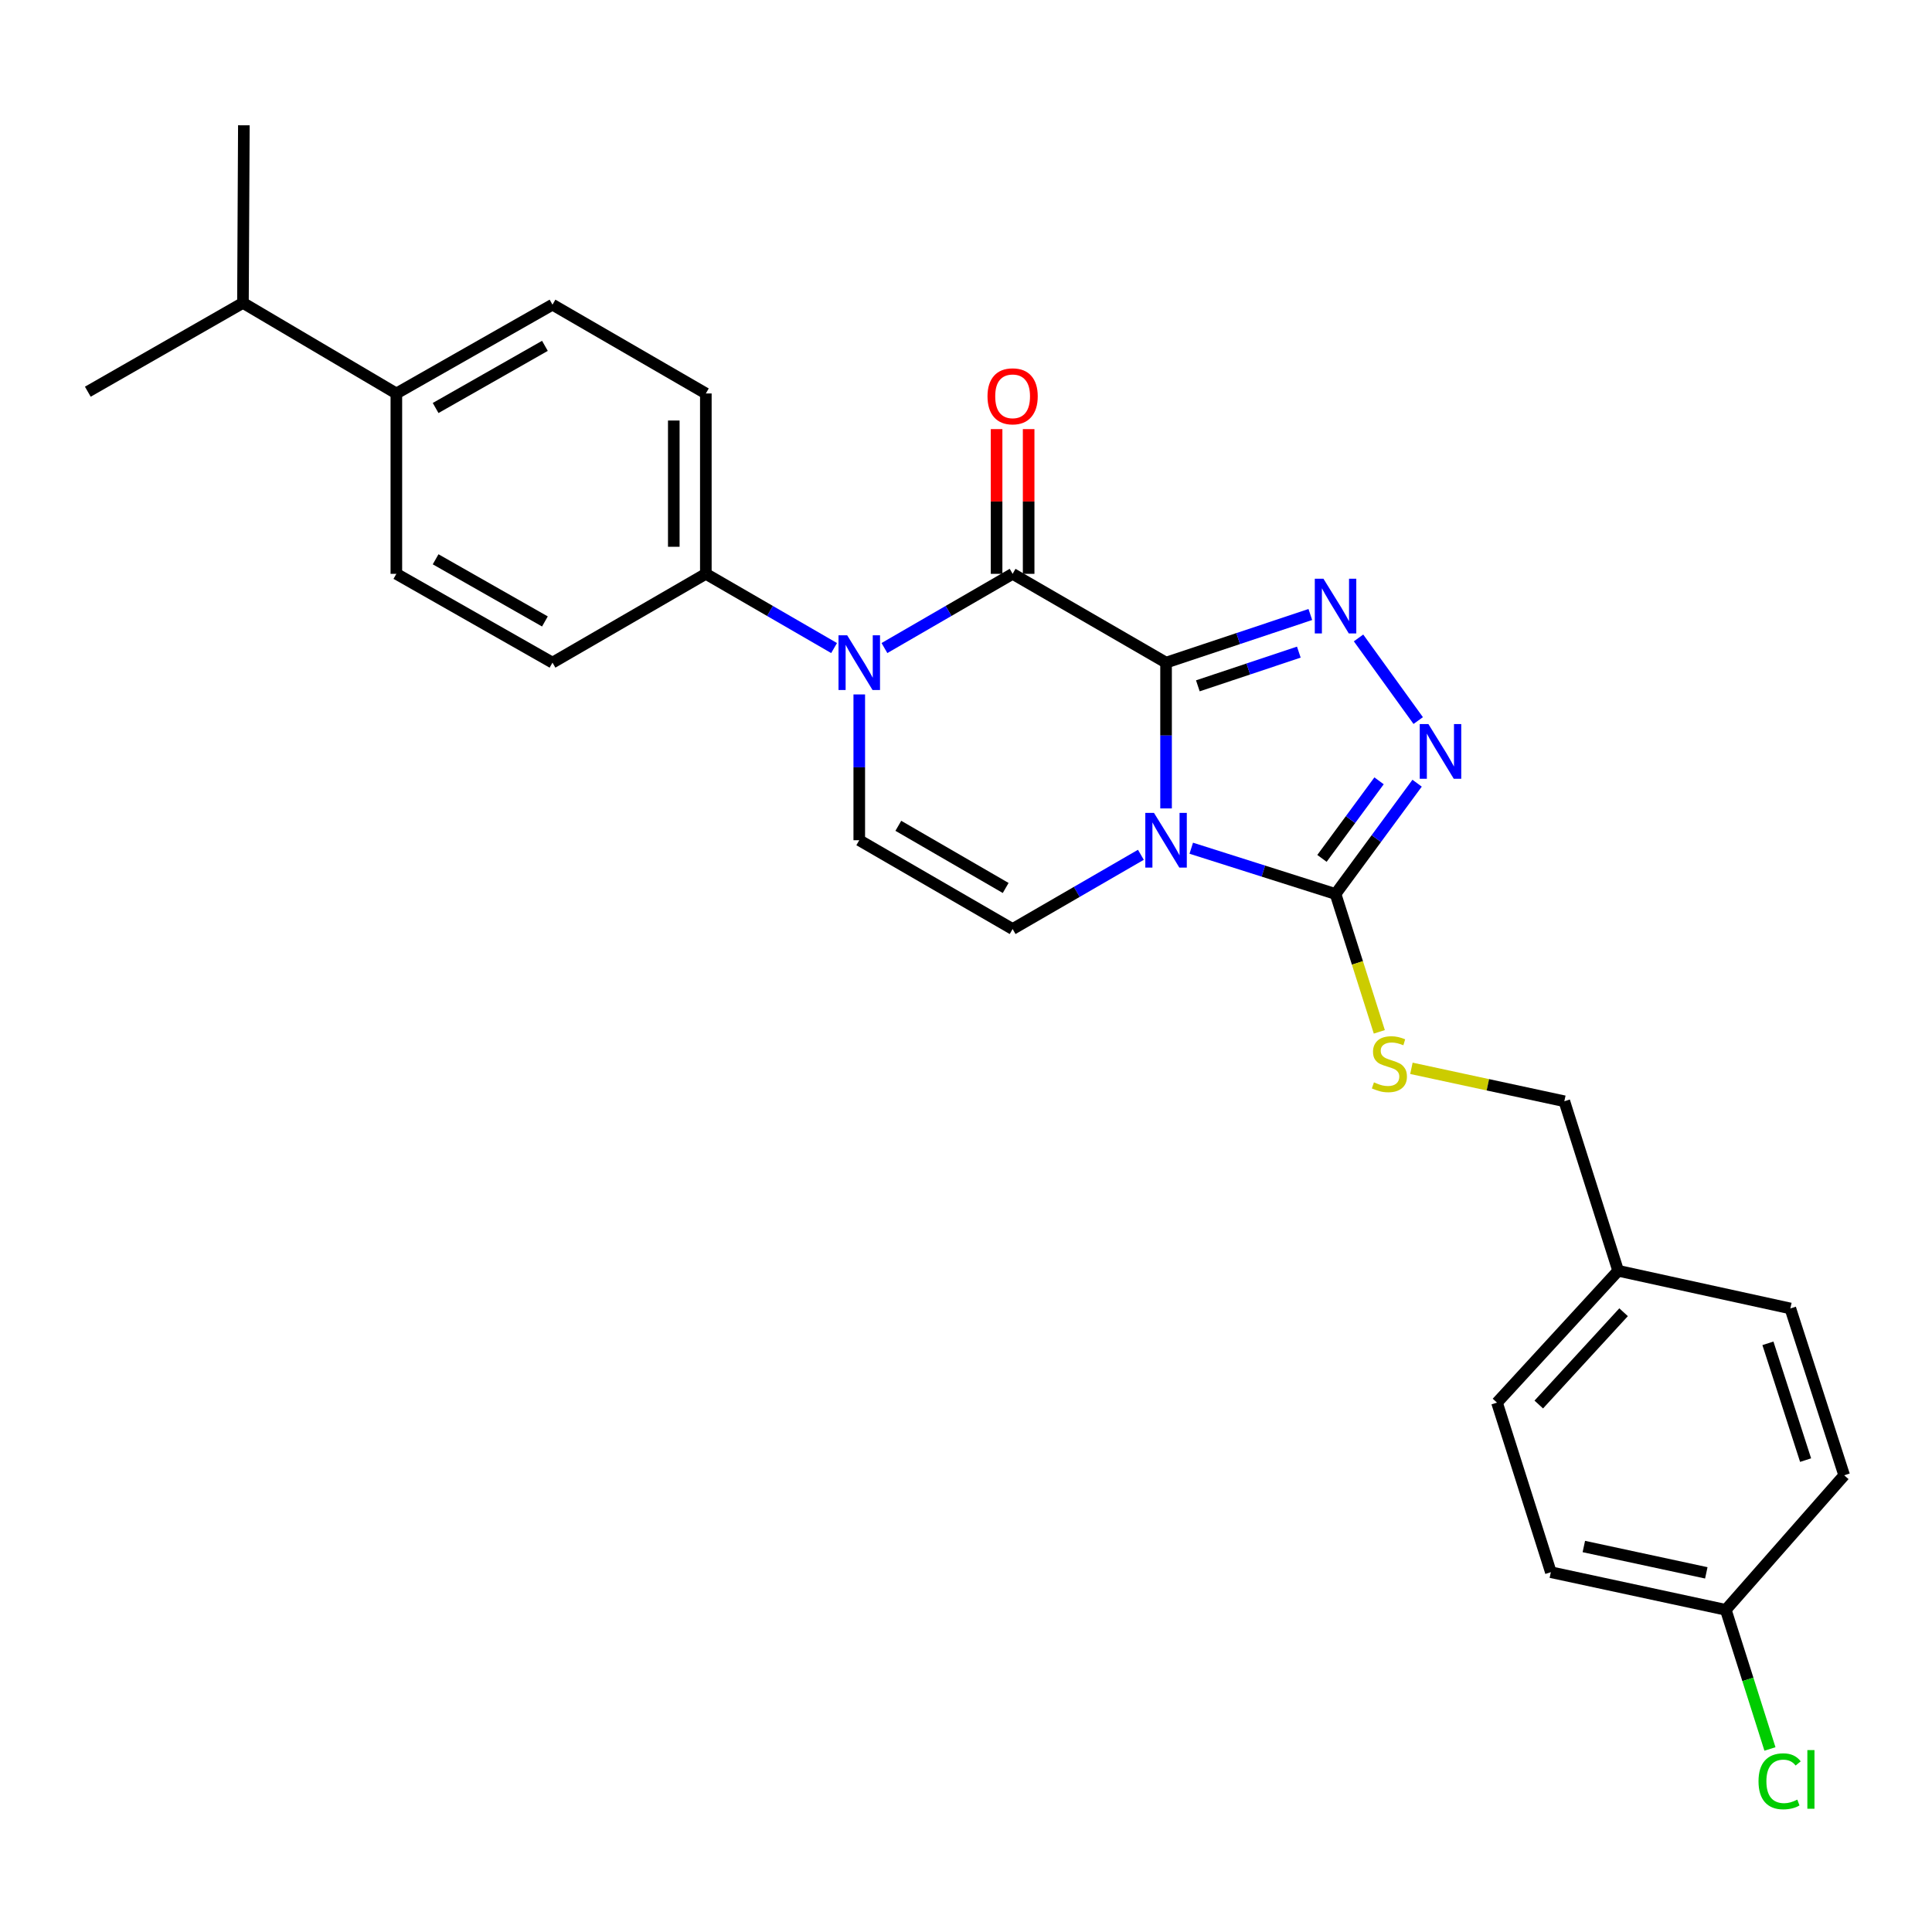 <?xml version='1.0' encoding='iso-8859-1'?>
<svg version='1.1' baseProfile='full'
              xmlns='http://www.w3.org/2000/svg'
                      xmlns:rdkit='http://www.rdkit.org/xml'
                      xmlns:xlink='http://www.w3.org/1999/xlink'
                  xml:space='preserve'
width='1000px' height='1000px' viewBox='0 0 1000 1000'>
<!-- END OF HEADER -->
<rect style='opacity:1.0;fill:#FFFFFF;stroke:none' width='1000' height='1000' x='0' y='0'> </rect>
<path class='bond-0' d='M 603.551,342.979 L 603.551,380.709' style='fill:none;fill-rule:evenodd;stroke:#000000;stroke-width:6px;stroke-linecap:butt;stroke-linejoin:miter;stroke-opacity:1' />
<path class='bond-0' d='M 603.551,380.709 L 603.551,418.44' style='fill:none;fill-rule:evenodd;stroke:#0000FF;stroke-width:6px;stroke-linecap:butt;stroke-linejoin:miter;stroke-opacity:1' />
<path class='bond-1' d='M 603.551,342.979 L 524.13,297.015' style='fill:none;fill-rule:evenodd;stroke:#000000;stroke-width:6px;stroke-linecap:butt;stroke-linejoin:miter;stroke-opacity:1' />
<path class='bond-2' d='M 603.551,342.979 L 640.888,330.524' style='fill:none;fill-rule:evenodd;stroke:#000000;stroke-width:6px;stroke-linecap:butt;stroke-linejoin:miter;stroke-opacity:1' />
<path class='bond-2' d='M 640.888,330.524 L 678.225,318.069' style='fill:none;fill-rule:evenodd;stroke:#0000FF;stroke-width:6px;stroke-linecap:butt;stroke-linejoin:miter;stroke-opacity:1' />
<path class='bond-2' d='M 620.002,354.98 L 646.137,346.262' style='fill:none;fill-rule:evenodd;stroke:#000000;stroke-width:6px;stroke-linecap:butt;stroke-linejoin:miter;stroke-opacity:1' />
<path class='bond-2' d='M 646.137,346.262 L 672.273,337.543' style='fill:none;fill-rule:evenodd;stroke:#0000FF;stroke-width:6px;stroke-linecap:butt;stroke-linejoin:miter;stroke-opacity:1' />
<path class='bond-4' d='M 616.592,439.036 L 653.934,450.884' style='fill:none;fill-rule:evenodd;stroke:#0000FF;stroke-width:6px;stroke-linecap:butt;stroke-linejoin:miter;stroke-opacity:1' />
<path class='bond-4' d='M 653.934,450.884 L 691.276,462.733' style='fill:none;fill-rule:evenodd;stroke:#000000;stroke-width:6px;stroke-linecap:butt;stroke-linejoin:miter;stroke-opacity:1' />
<path class='bond-6' d='M 590.517,442.441 L 557.323,461.652' style='fill:none;fill-rule:evenodd;stroke:#0000FF;stroke-width:6px;stroke-linecap:butt;stroke-linejoin:miter;stroke-opacity:1' />
<path class='bond-6' d='M 557.323,461.652 L 524.13,480.862' style='fill:none;fill-rule:evenodd;stroke:#000000;stroke-width:6px;stroke-linecap:butt;stroke-linejoin:miter;stroke-opacity:1' />
<path class='bond-3' d='M 524.13,297.015 L 490.959,316.223' style='fill:none;fill-rule:evenodd;stroke:#000000;stroke-width:6px;stroke-linecap:butt;stroke-linejoin:miter;stroke-opacity:1' />
<path class='bond-3' d='M 490.959,316.223 L 457.788,335.432' style='fill:none;fill-rule:evenodd;stroke:#0000FF;stroke-width:6px;stroke-linecap:butt;stroke-linejoin:miter;stroke-opacity:1' />
<path class='bond-10' d='M 532.425,297.015 L 532.425,259.562' style='fill:none;fill-rule:evenodd;stroke:#000000;stroke-width:6px;stroke-linecap:butt;stroke-linejoin:miter;stroke-opacity:1' />
<path class='bond-10' d='M 532.425,259.562 L 532.425,222.108' style='fill:none;fill-rule:evenodd;stroke:#FF0000;stroke-width:6px;stroke-linecap:butt;stroke-linejoin:miter;stroke-opacity:1' />
<path class='bond-10' d='M 515.834,297.015 L 515.834,259.562' style='fill:none;fill-rule:evenodd;stroke:#000000;stroke-width:6px;stroke-linecap:butt;stroke-linejoin:miter;stroke-opacity:1' />
<path class='bond-10' d='M 515.834,259.562 L 515.834,222.108' style='fill:none;fill-rule:evenodd;stroke:#FF0000;stroke-width:6px;stroke-linecap:butt;stroke-linejoin:miter;stroke-opacity:1' />
<path class='bond-5' d='M 703.178,330.195 L 734.066,372.962' style='fill:none;fill-rule:evenodd;stroke:#0000FF;stroke-width:6px;stroke-linecap:butt;stroke-linejoin:miter;stroke-opacity:1' />
<path class='bond-7' d='M 444.754,359.437 L 444.754,397.167' style='fill:none;fill-rule:evenodd;stroke:#0000FF;stroke-width:6px;stroke-linecap:butt;stroke-linejoin:miter;stroke-opacity:1' />
<path class='bond-7' d='M 444.754,397.167 L 444.754,434.898' style='fill:none;fill-rule:evenodd;stroke:#000000;stroke-width:6px;stroke-linecap:butt;stroke-linejoin:miter;stroke-opacity:1' />
<path class='bond-9' d='M 431.721,335.435 L 398.531,316.225' style='fill:none;fill-rule:evenodd;stroke:#0000FF;stroke-width:6px;stroke-linecap:butt;stroke-linejoin:miter;stroke-opacity:1' />
<path class='bond-9' d='M 398.531,316.225 L 365.342,297.015' style='fill:none;fill-rule:evenodd;stroke:#000000;stroke-width:6px;stroke-linecap:butt;stroke-linejoin:miter;stroke-opacity:1' />
<path class='bond-8' d='M 691.276,462.733 L 702.605,498.408' style='fill:none;fill-rule:evenodd;stroke:#000000;stroke-width:6px;stroke-linecap:butt;stroke-linejoin:miter;stroke-opacity:1' />
<path class='bond-8' d='M 702.605,498.408 L 713.933,534.082' style='fill:none;fill-rule:evenodd;stroke:#CCCC00;stroke-width:6px;stroke-linecap:butt;stroke-linejoin:miter;stroke-opacity:1' />
<path class='bond-27' d='M 691.276,462.733 L 712.384,434.059' style='fill:none;fill-rule:evenodd;stroke:#000000;stroke-width:6px;stroke-linecap:butt;stroke-linejoin:miter;stroke-opacity:1' />
<path class='bond-27' d='M 712.384,434.059 L 733.491,405.385' style='fill:none;fill-rule:evenodd;stroke:#0000FF;stroke-width:6px;stroke-linecap:butt;stroke-linejoin:miter;stroke-opacity:1' />
<path class='bond-27' d='M 684.248,444.296 L 699.023,424.224' style='fill:none;fill-rule:evenodd;stroke:#000000;stroke-width:6px;stroke-linecap:butt;stroke-linejoin:miter;stroke-opacity:1' />
<path class='bond-27' d='M 699.023,424.224 L 713.798,404.152' style='fill:none;fill-rule:evenodd;stroke:#0000FF;stroke-width:6px;stroke-linecap:butt;stroke-linejoin:miter;stroke-opacity:1' />
<path class='bond-28' d='M 524.13,480.862 L 444.754,434.898' style='fill:none;fill-rule:evenodd;stroke:#000000;stroke-width:6px;stroke-linecap:butt;stroke-linejoin:miter;stroke-opacity:1' />
<path class='bond-28' d='M 520.537,459.611 L 464.974,427.436' style='fill:none;fill-rule:evenodd;stroke:#000000;stroke-width:6px;stroke-linecap:butt;stroke-linejoin:miter;stroke-opacity:1' />
<path class='bond-16' d='M 730.544,552.959 L 770.119,561.483' style='fill:none;fill-rule:evenodd;stroke:#CCCC00;stroke-width:6px;stroke-linecap:butt;stroke-linejoin:miter;stroke-opacity:1' />
<path class='bond-16' d='M 770.119,561.483 L 809.694,570.007' style='fill:none;fill-rule:evenodd;stroke:#000000;stroke-width:6px;stroke-linecap:butt;stroke-linejoin:miter;stroke-opacity:1' />
<path class='bond-12' d='M 365.342,297.015 L 285.967,342.979' style='fill:none;fill-rule:evenodd;stroke:#000000;stroke-width:6px;stroke-linecap:butt;stroke-linejoin:miter;stroke-opacity:1' />
<path class='bond-13' d='M 365.342,297.015 L 365.342,203.658' style='fill:none;fill-rule:evenodd;stroke:#000000;stroke-width:6px;stroke-linecap:butt;stroke-linejoin:miter;stroke-opacity:1' />
<path class='bond-13' d='M 348.752,283.011 L 348.752,217.661' style='fill:none;fill-rule:evenodd;stroke:#000000;stroke-width:6px;stroke-linecap:butt;stroke-linejoin:miter;stroke-opacity:1' />
<path class='bond-11' d='M 205.154,203.658 L 285.967,157.693' style='fill:none;fill-rule:evenodd;stroke:#000000;stroke-width:6px;stroke-linecap:butt;stroke-linejoin:miter;stroke-opacity:1' />
<path class='bond-11' d='M 225.478,211.184 L 282.047,179.009' style='fill:none;fill-rule:evenodd;stroke:#000000;stroke-width:6px;stroke-linecap:butt;stroke-linejoin:miter;stroke-opacity:1' />
<path class='bond-19' d='M 205.154,203.658 L 125.751,156.781' style='fill:none;fill-rule:evenodd;stroke:#000000;stroke-width:6px;stroke-linecap:butt;stroke-linejoin:miter;stroke-opacity:1' />
<path class='bond-29' d='M 205.154,203.658 L 205.154,297.015' style='fill:none;fill-rule:evenodd;stroke:#000000;stroke-width:6px;stroke-linecap:butt;stroke-linejoin:miter;stroke-opacity:1' />
<path class='bond-15' d='M 285.967,342.979 L 205.154,297.015' style='fill:none;fill-rule:evenodd;stroke:#000000;stroke-width:6px;stroke-linecap:butt;stroke-linejoin:miter;stroke-opacity:1' />
<path class='bond-15' d='M 282.047,321.663 L 225.478,289.488' style='fill:none;fill-rule:evenodd;stroke:#000000;stroke-width:6px;stroke-linecap:butt;stroke-linejoin:miter;stroke-opacity:1' />
<path class='bond-14' d='M 365.342,203.658 L 285.967,157.693' style='fill:none;fill-rule:evenodd;stroke:#000000;stroke-width:6px;stroke-linecap:butt;stroke-linejoin:miter;stroke-opacity:1' />
<path class='bond-18' d='M 809.694,570.007 L 837.556,657.751' style='fill:none;fill-rule:evenodd;stroke:#000000;stroke-width:6px;stroke-linecap:butt;stroke-linejoin:miter;stroke-opacity:1' />
<path class='bond-17' d='M 893.272,833.249 L 802.717,813.764' style='fill:none;fill-rule:evenodd;stroke:#000000;stroke-width:6px;stroke-linecap:butt;stroke-linejoin:miter;stroke-opacity:1' />
<path class='bond-17' d='M 883.179,814.107 L 819.79,800.468' style='fill:none;fill-rule:evenodd;stroke:#000000;stroke-width:6px;stroke-linecap:butt;stroke-linejoin:miter;stroke-opacity:1' />
<path class='bond-20' d='M 893.272,833.249 L 904.698,869.253' style='fill:none;fill-rule:evenodd;stroke:#000000;stroke-width:6px;stroke-linecap:butt;stroke-linejoin:miter;stroke-opacity:1' />
<path class='bond-20' d='M 904.698,869.253 L 916.123,905.258' style='fill:none;fill-rule:evenodd;stroke:#00CC00;stroke-width:6px;stroke-linecap:butt;stroke-linejoin:miter;stroke-opacity:1' />
<path class='bond-30' d='M 893.272,833.249 L 954.545,763.606' style='fill:none;fill-rule:evenodd;stroke:#000000;stroke-width:6px;stroke-linecap:butt;stroke-linejoin:miter;stroke-opacity:1' />
<path class='bond-23' d='M 837.556,657.751 L 926.683,677.254' style='fill:none;fill-rule:evenodd;stroke:#000000;stroke-width:6px;stroke-linecap:butt;stroke-linejoin:miter;stroke-opacity:1' />
<path class='bond-24' d='M 837.556,657.751 L 774.845,725.993' style='fill:none;fill-rule:evenodd;stroke:#000000;stroke-width:6px;stroke-linecap:butt;stroke-linejoin:miter;stroke-opacity:1' />
<path class='bond-24' d='M 840.365,679.213 L 796.468,726.982' style='fill:none;fill-rule:evenodd;stroke:#000000;stroke-width:6px;stroke-linecap:butt;stroke-linejoin:miter;stroke-opacity:1' />
<path class='bond-25' d='M 125.751,156.781 L 126.221,64.852' style='fill:none;fill-rule:evenodd;stroke:#000000;stroke-width:6px;stroke-linecap:butt;stroke-linejoin:miter;stroke-opacity:1' />
<path class='bond-26' d='M 125.751,156.781 L 45.455,202.745' style='fill:none;fill-rule:evenodd;stroke:#000000;stroke-width:6px;stroke-linecap:butt;stroke-linejoin:miter;stroke-opacity:1' />
<path class='bond-21' d='M 954.545,763.606 L 926.683,677.254' style='fill:none;fill-rule:evenodd;stroke:#000000;stroke-width:6px;stroke-linecap:butt;stroke-linejoin:miter;stroke-opacity:1' />
<path class='bond-21' d='M 934.577,755.748 L 915.074,695.301' style='fill:none;fill-rule:evenodd;stroke:#000000;stroke-width:6px;stroke-linecap:butt;stroke-linejoin:miter;stroke-opacity:1' />
<path class='bond-22' d='M 802.717,813.764 L 774.845,725.993' style='fill:none;fill-rule:evenodd;stroke:#000000;stroke-width:6px;stroke-linecap:butt;stroke-linejoin:miter;stroke-opacity:1' />
<path  class='atom-1' d='M 597.291 420.738
L 606.571 435.738
Q 607.491 437.218, 608.971 439.898
Q 610.451 442.578, 610.531 442.738
L 610.531 420.738
L 614.291 420.738
L 614.291 449.058
L 610.411 449.058
L 600.451 432.658
Q 599.291 430.738, 598.051 428.538
Q 596.851 426.338, 596.491 425.658
L 596.491 449.058
L 592.811 449.058
L 592.811 420.738
L 597.291 420.738
' fill='#0000FF'/>
<path  class='atom-3' d='M 685.016 299.555
L 694.296 314.555
Q 695.216 316.035, 696.696 318.715
Q 698.176 321.395, 698.256 321.555
L 698.256 299.555
L 702.016 299.555
L 702.016 327.875
L 698.136 327.875
L 688.176 311.475
Q 687.016 309.555, 685.776 307.355
Q 684.576 305.155, 684.216 304.475
L 684.216 327.875
L 680.536 327.875
L 680.536 299.555
L 685.016 299.555
' fill='#0000FF'/>
<path  class='atom-4' d='M 438.494 328.819
L 447.774 343.819
Q 448.694 345.299, 450.174 347.979
Q 451.654 350.659, 451.734 350.819
L 451.734 328.819
L 455.494 328.819
L 455.494 357.139
L 451.614 357.139
L 441.654 340.739
Q 440.494 338.819, 439.254 336.619
Q 438.054 334.419, 437.694 333.739
L 437.694 357.139
L 434.014 357.139
L 434.014 328.819
L 438.494 328.819
' fill='#0000FF'/>
<path  class='atom-6' d='M 739.34 374.774
L 748.62 389.774
Q 749.54 391.254, 751.02 393.934
Q 752.5 396.614, 752.58 396.774
L 752.58 374.774
L 756.34 374.774
L 756.34 403.094
L 752.46 403.094
L 742.5 386.694
Q 741.34 384.774, 740.1 382.574
Q 738.9 380.374, 738.54 379.694
L 738.54 403.094
L 734.86 403.094
L 734.86 374.774
L 739.34 374.774
' fill='#0000FF'/>
<path  class='atom-9' d='M 711.148 560.225
Q 711.468 560.345, 712.788 560.905
Q 714.108 561.465, 715.548 561.825
Q 717.028 562.145, 718.468 562.145
Q 721.148 562.145, 722.708 560.865
Q 724.268 559.545, 724.268 557.265
Q 724.268 555.705, 723.468 554.745
Q 722.708 553.785, 721.508 553.265
Q 720.308 552.745, 718.308 552.145
Q 715.788 551.385, 714.268 550.665
Q 712.788 549.945, 711.708 548.425
Q 710.668 546.905, 710.668 544.345
Q 710.668 540.785, 713.068 538.585
Q 715.508 536.385, 720.308 536.385
Q 723.588 536.385, 727.308 537.945
L 726.388 541.025
Q 722.988 539.625, 720.428 539.625
Q 717.668 539.625, 716.148 540.785
Q 714.628 541.905, 714.668 543.865
Q 714.668 545.385, 715.428 546.305
Q 716.228 547.225, 717.348 547.745
Q 718.508 548.265, 720.428 548.865
Q 722.988 549.665, 724.508 550.465
Q 726.028 551.265, 727.108 552.905
Q 728.228 554.505, 728.228 557.265
Q 728.228 561.185, 725.588 563.305
Q 722.988 565.385, 718.628 565.385
Q 716.108 565.385, 714.188 564.825
Q 712.308 564.305, 710.068 563.385
L 711.148 560.225
' fill='#CCCC00'/>
<path  class='atom-11' d='M 511.13 205.129
Q 511.13 198.329, 514.49 194.529
Q 517.85 190.729, 524.13 190.729
Q 530.41 190.729, 533.77 194.529
Q 537.13 198.329, 537.13 205.129
Q 537.13 212.009, 533.73 215.929
Q 530.33 219.809, 524.13 219.809
Q 517.89 219.809, 514.49 215.929
Q 511.13 212.049, 511.13 205.129
M 524.13 216.609
Q 528.45 216.609, 530.77 213.729
Q 533.13 210.809, 533.13 205.129
Q 533.13 199.569, 530.77 196.769
Q 528.45 193.929, 524.13 193.929
Q 519.81 193.929, 517.45 196.729
Q 515.13 199.529, 515.13 205.129
Q 515.13 210.849, 517.45 213.729
Q 519.81 216.609, 524.13 216.609
' fill='#FF0000'/>
<path  class='atom-21' d='M 910.205 922
Q 910.205 914.96, 913.485 911.28
Q 916.805 907.56, 923.085 907.56
Q 928.925 907.56, 932.045 911.68
L 929.405 913.84
Q 927.125 910.84, 923.085 910.84
Q 918.805 910.84, 916.525 913.72
Q 914.285 916.56, 914.285 922
Q 914.285 927.6, 916.605 930.48
Q 918.965 933.36, 923.525 933.36
Q 926.645 933.36, 930.285 931.48
L 931.405 934.48
Q 929.925 935.44, 927.685 936
Q 925.445 936.56, 922.965 936.56
Q 916.805 936.56, 913.485 932.8
Q 910.205 929.04, 910.205 922
' fill='#00CC00'/>
<path  class='atom-21' d='M 935.485 905.84
L 939.165 905.84
L 939.165 936.2
L 935.485 936.2
L 935.485 905.84
' fill='#00CC00'/>
</svg>

